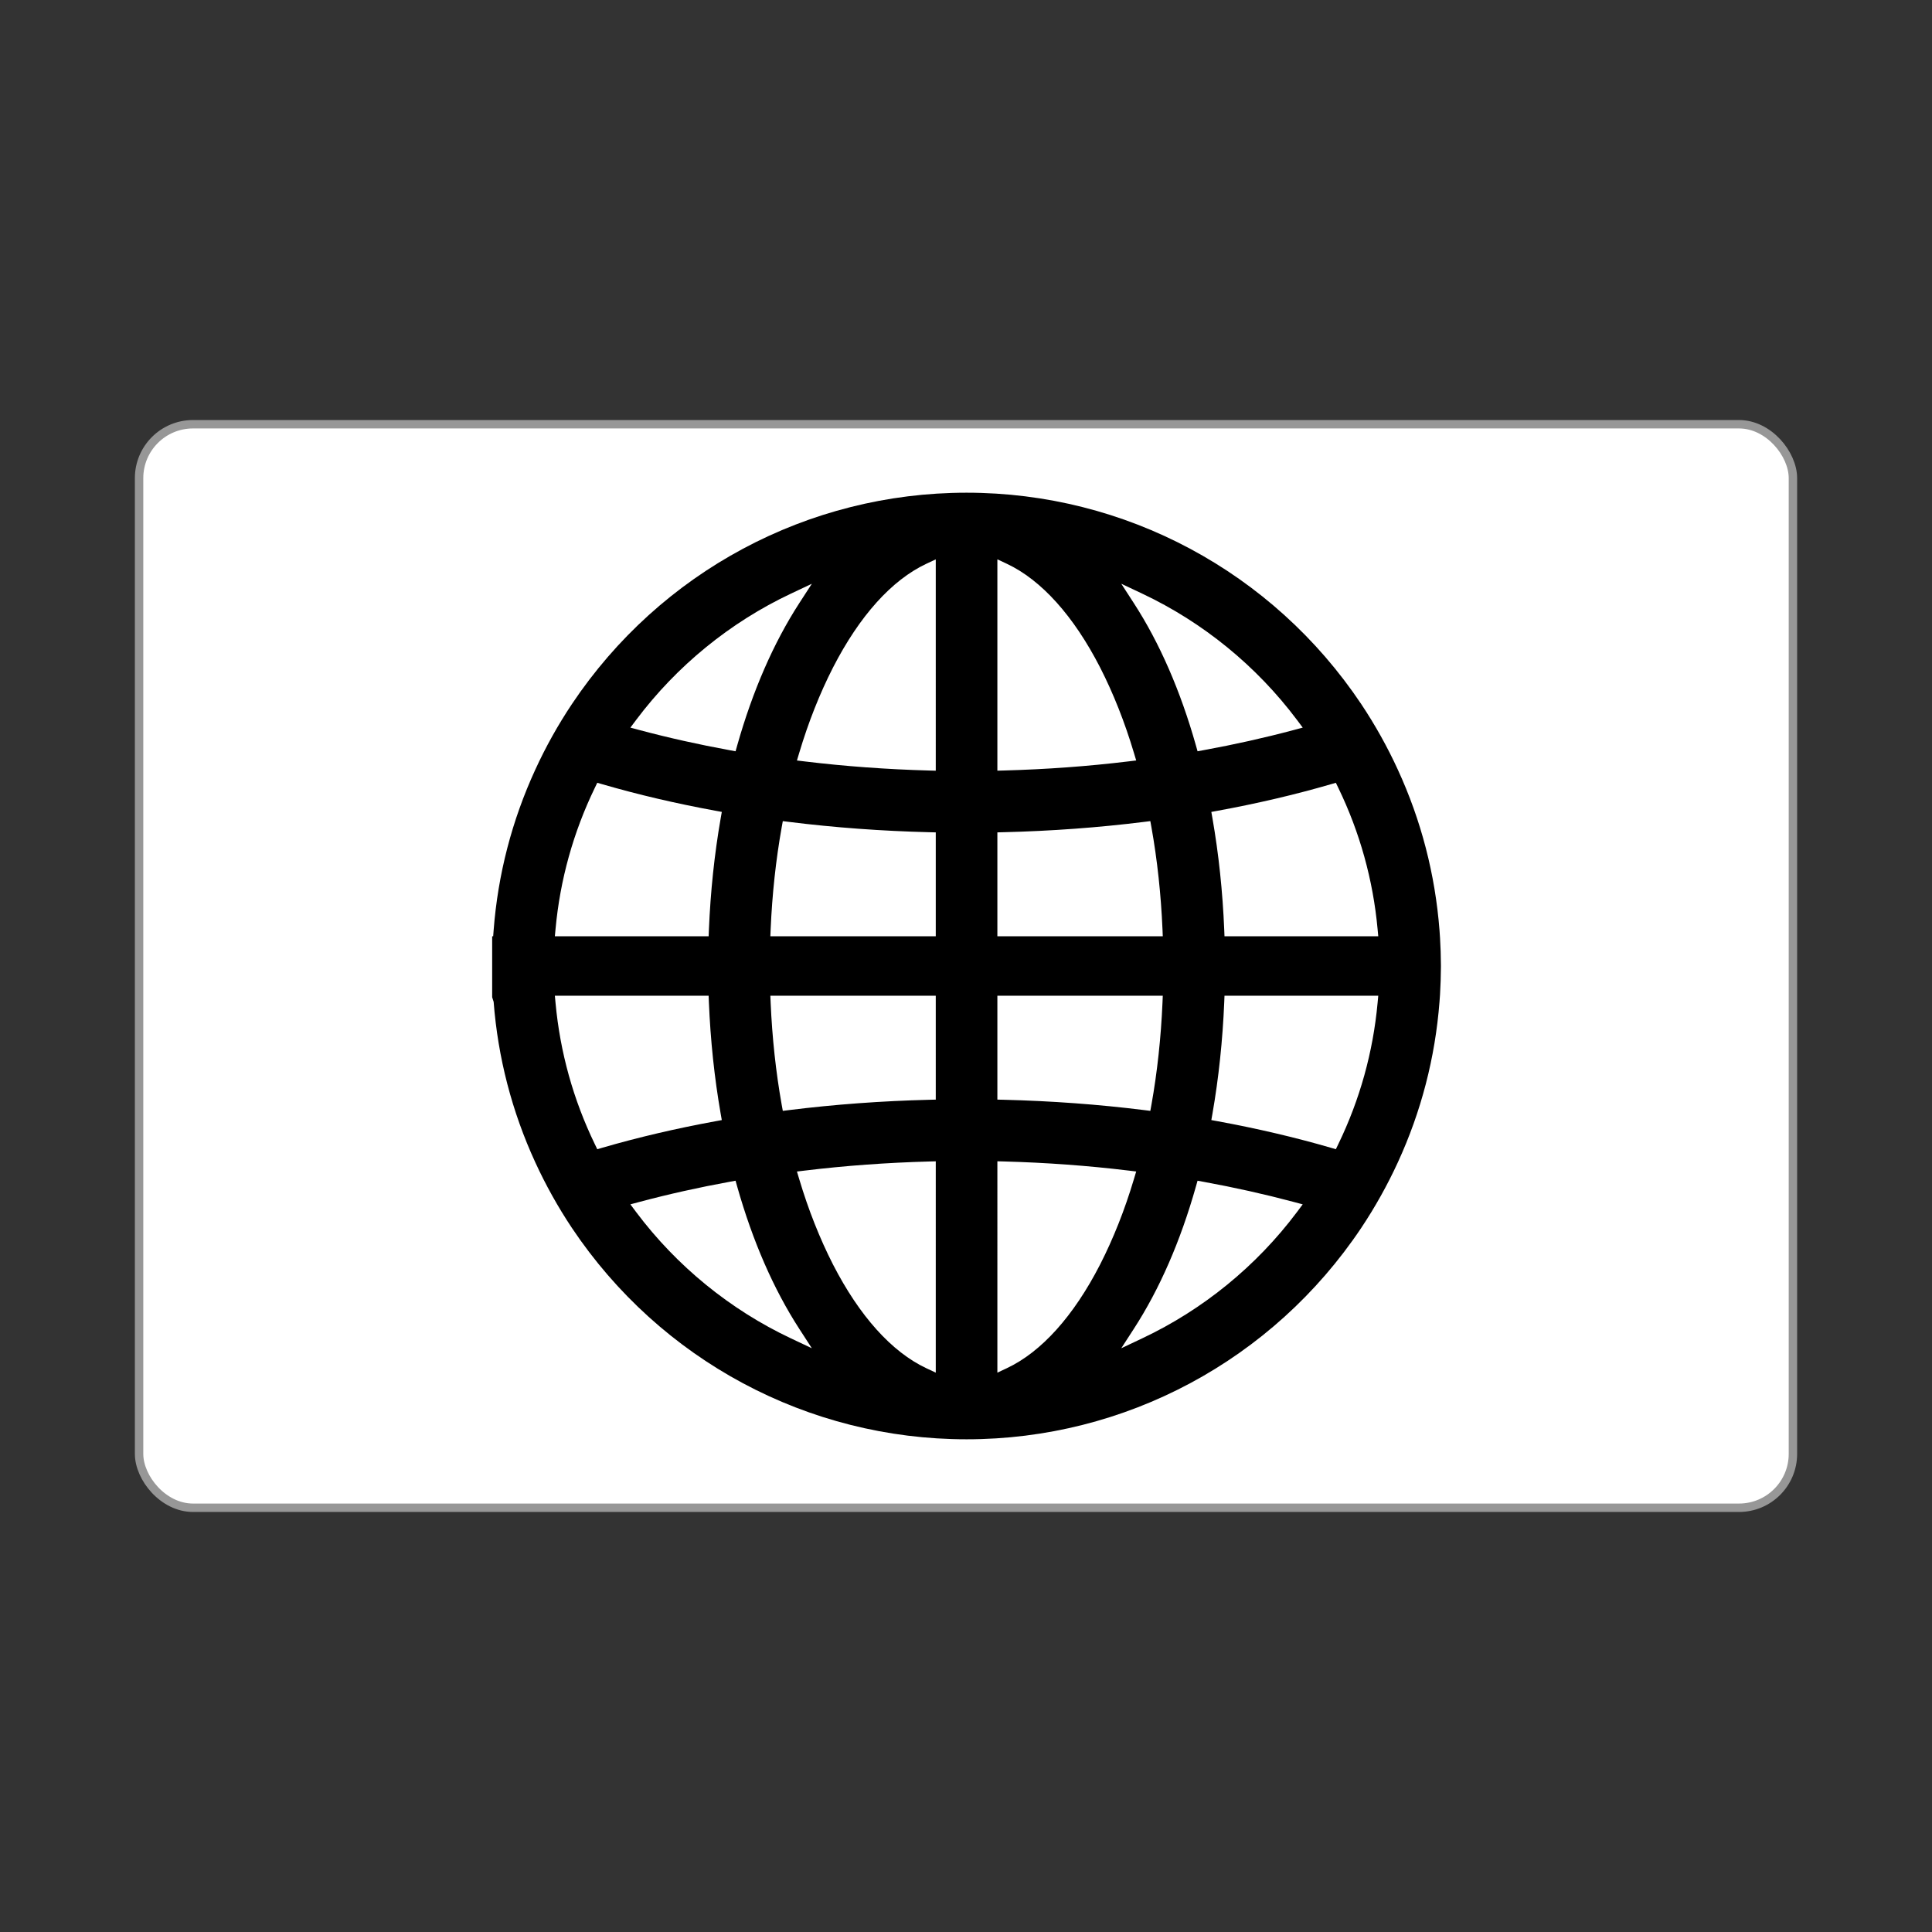 <?xml version="1.0" encoding="UTF-8" standalone="no"?>
<svg
   xmlns:dc="http://purl.org/dc/elements/1.1/"
   xmlns:cc="http://creativecommons.org/ns#"
   xmlns:rdf="http://www.w3.org/1999/02/22-rdf-syntax-ns#"
   xmlns:svg="http://www.w3.org/2000/svg"
   xmlns="http://www.w3.org/2000/svg"
   xmlns:sodipodi="http://sodipodi.sourceforge.net/DTD/sodipodi-0.dtd"
   xmlns:inkscape="http://www.inkscape.org/namespaces/inkscape"
   inkscape:version="1.0beta2 (2b71d25, 2019-12-03)"
   sodipodi:docname="flag-un.svg"
   id="svg840"
   version="1.1"
   viewBox="0 0 1792 1792">
  <rect x="0" y="0" width="1792" height="1792" fill="#333333" stroke="none"/>
  <defs
     id="defs844" />
  <sodipodi:namedview
     inkscape:current-layer="svg840"
     inkscape:window-maximized="0"
     inkscape:window-y="148"
     inkscape:window-x="258"
     inkscape:cy="896"
     inkscape:cx="896"
     inkscape:zoom="0.375"
     showgrid="false"
     id="namedview842"
     inkscape:window-height="1189"
     inkscape:window-width="2270"
     inkscape:pageshadow="2"
     inkscape:pageopacity="0"
     guidetolerance="10"
     gridtolerance="10"
     objecttolerance="10"
     borderopacity="1"
     inkscape:document-rotation="0"
     bordercolor="#666666"
     pagecolor="#ffffff" />
  <title
     id="title833">Slice 1</title>
  <rect
     id="Rectangle"
     stroke="#979797"
     fill="#D8D8D8"
     x="129"
     y="393.5"
     width="1534"
     height="1005"
     rx="50"
     style="fill-rule:evenodd;stroke-width:7.805;fill:#ffffff;stroke-miterlimit:4;stroke-dasharray:none;fill-opacity:1" />
  <g
     id="tds-open-group"
     transform="translate(456.5,457)"
     fill="#000000"
     fill-rule="nonzero"
     style="stroke:none;stroke-width:1">
    <path
       d="M 840.047,256.895 C 830.397,235.839 818.962,215.364 806.074,196.039 723.952,73.288 587.105,0 440.028,0 292.923,0 156.076,73.288 73.968,196.052 61.079,215.364 49.644,235.839 39.995,256.895 18.329,303.977 5.33,354.063 1.371,405.755 l -0.429,5.676 H 0 v 56.537 l 1.371,4.278 c 3.959,51.678 16.959,101.764 38.624,148.86 9.649,21.015 21.07,41.503 33.973,60.856 C 156.076,804.712 292.936,878 440.028,878 c 147.064,0 283.924,-73.288 366.06,-196.052 12.902,-19.353 24.324,-39.828 33.973,-60.842 21.638,-47.027 34.624,-97.113 38.624,-148.86 l 0.498,-6.853 c 0.498,-8.666 0.761,-17.028 0.817,-25.403 v -1.966 c -0.042,-8.389 -0.318,-16.751 -0.817,-25.043 l -0.498,-7.226 C 874.67,353.994 861.698,303.908 840.047,256.895 Z M 133.649,210.63 C 171.152,160.654 220.741,120.204 277.044,93.652 l 19.478,-9.192 -11.712,18.066 c -23.798,36.796 -43.165,81.179 -57.535,131.929 l -1.509,5.371 -5.496,-0.997 c -28.505,-5.205 -56.525,-11.462 -83.285,-18.592 l -8.777,-2.353 z M 58.781,404.716 c 4.195,-45.642 16.46,-89.706 36.451,-131.002 l 2.257,-4.665 4.97,1.44 c 32.865,9.552 68.043,17.789 104.549,24.475 l 5.994,1.107 -1.052,5.994 c -5.787,33.183 -9.455,68 -10.923,103.467 l -0.235,5.884 H 58.158 Z m 43.677,202.78 -4.97,1.44 -2.257,-4.665 C 75.241,562.976 62.99,518.898 58.781,473.27 l -0.623,-6.7 H 200.778 l 0.235,5.884 c 1.467,35.481 5.136,70.284 10.923,103.467 l 1.052,5.994 -5.994,1.107 c -36.548,6.7 -71.711,14.937 -104.535,24.475 z M 277.03,784.348 C 220.713,757.769 171.124,717.318 133.635,667.356 l -5.441,-7.282 8.777,-2.34 c 26.802,-7.143 54.822,-13.387 83.285,-18.578 l 5.496,-0.997 1.509,5.371 c 14.37,50.75 33.738,95.133 57.535,131.929 l 11.712,18.08 z m 134.424,31.84 -8.763,-4.112 C 370.656,797.015 340.739,763.763 316.166,715.906 303.887,691.832 293.296,665.141 284.782,636.61 l -2.09,-6.977 7.227,-0.872 c 37.434,-4.541 76.211,-7.365 115.223,-8.431 l 6.313,-0.166 z m 0,-253.254 -5.994,0.152 c -44.12,1.094 -87.895,4.305 -130.091,9.566 l -5.787,0.72 -1.038,-5.731 c -5.399,-30.248 -8.832,-62.088 -10.244,-94.662 l -0.263,-6.41 h 153.418 z m 0,-151.504 H 258.036 l 0.263,-6.41 c 1.412,-32.574 4.845,-64.428 10.244,-94.662 l 1.038,-5.731 5.787,0.72 c 42.21,5.261 85.97,8.472 130.091,9.566 l 5.994,0.152 z m 0,-153.58 -6.313,-0.166 c -39.012,-1.066 -77.789,-3.904 -115.223,-8.431 l -7.227,-0.872 2.09,-6.977 c 8.514,-28.518 19.077,-55.194 31.384,-79.282 24.573,-47.885 54.49,-81.137 86.524,-96.185 l 8.763,-4.112 z M 602.998,93.638 C 659.342,120.217 708.904,160.668 746.393,210.616 l 5.441,7.268 -8.777,2.353 c -26.802,7.143 -54.822,13.401 -83.285,18.592 l -5.496,0.997 -1.509,-5.371 C 638.424,183.704 619.057,139.322 595.231,102.525 L 583.519,84.432 Z m -134.396,-31.84 8.763,4.112 c 32.035,15.062 61.951,48.314 86.524,96.171 12.307,24.102 22.87,50.778 31.384,79.296 l 2.09,6.977 -7.226,0.872 c -37.434,4.541 -76.211,7.365 -115.223,8.431 l -6.313,0.166 z m 0,253.254 5.994,-0.152 c 44.12,-1.094 87.895,-4.305 130.091,-9.566 l 5.787,-0.72 1.038,5.731 c 5.399,30.248 8.832,62.088 10.244,94.662 l 0.263,6.41 H 468.601 Z m 0,151.504 h 153.418 l -0.263,6.41 c -1.412,32.574 -4.845,64.428 -10.244,94.662 l -1.038,5.731 -5.787,-0.72 c -42.21,-5.261 -85.97,-8.472 -130.091,-9.566 l -5.994,-0.152 z m 8.763,345.508 -8.763,4.112 V 620.136 l 6.313,0.166 c 39.012,1.066 77.789,3.904 115.223,8.431 l 7.226,0.872 -2.09,6.977 c -8.514,28.545 -19.105,55.222 -31.384,79.282 -24.573,47.899 -54.503,81.151 -86.524,96.199 z M 746.379,667.356 c -37.462,49.948 -87.023,90.398 -143.395,116.992 l -19.478,9.206 11.712,-18.094 c 23.825,-36.796 43.193,-81.179 57.535,-131.929 l 1.509,-5.371 5.496,0.997 c 28.408,5.177 56.428,11.435 83.285,18.578 l 8.777,2.34 z m 74.882,-194.087 c -4.195,45.642 -16.46,89.706 -36.451,131.002 l -2.257,4.665 -4.97,-1.44 c -32.824,-9.538 -68.001,-17.775 -104.535,-24.489 l -5.994,-1.107 1.052,-5.994 c 5.759,-33.003 9.428,-67.806 10.923,-103.467 l 0.235,-5.884 H 821.883 Z m -141.997,-61.839 -0.235,-5.884 c -1.481,-35.647 -5.164,-70.464 -10.923,-103.467 l -1.052,-5.994 5.994,-1.107 c 36.492,-6.686 71.67,-14.923 104.535,-24.475 l 4.97,-1.44 2.257,4.665 c 19.991,41.295 32.242,85.373 36.451,131.002 l 0.623,6.7 z"
       id="Shape"
       inkscape:connector-curvature="0" />
  </g>
  <g
     id="flag-us"
     transform="translate(0.5,-13)"
     style="fill:none;fill-rule:evenodd;stroke:none;stroke-width:1" />
</svg>
